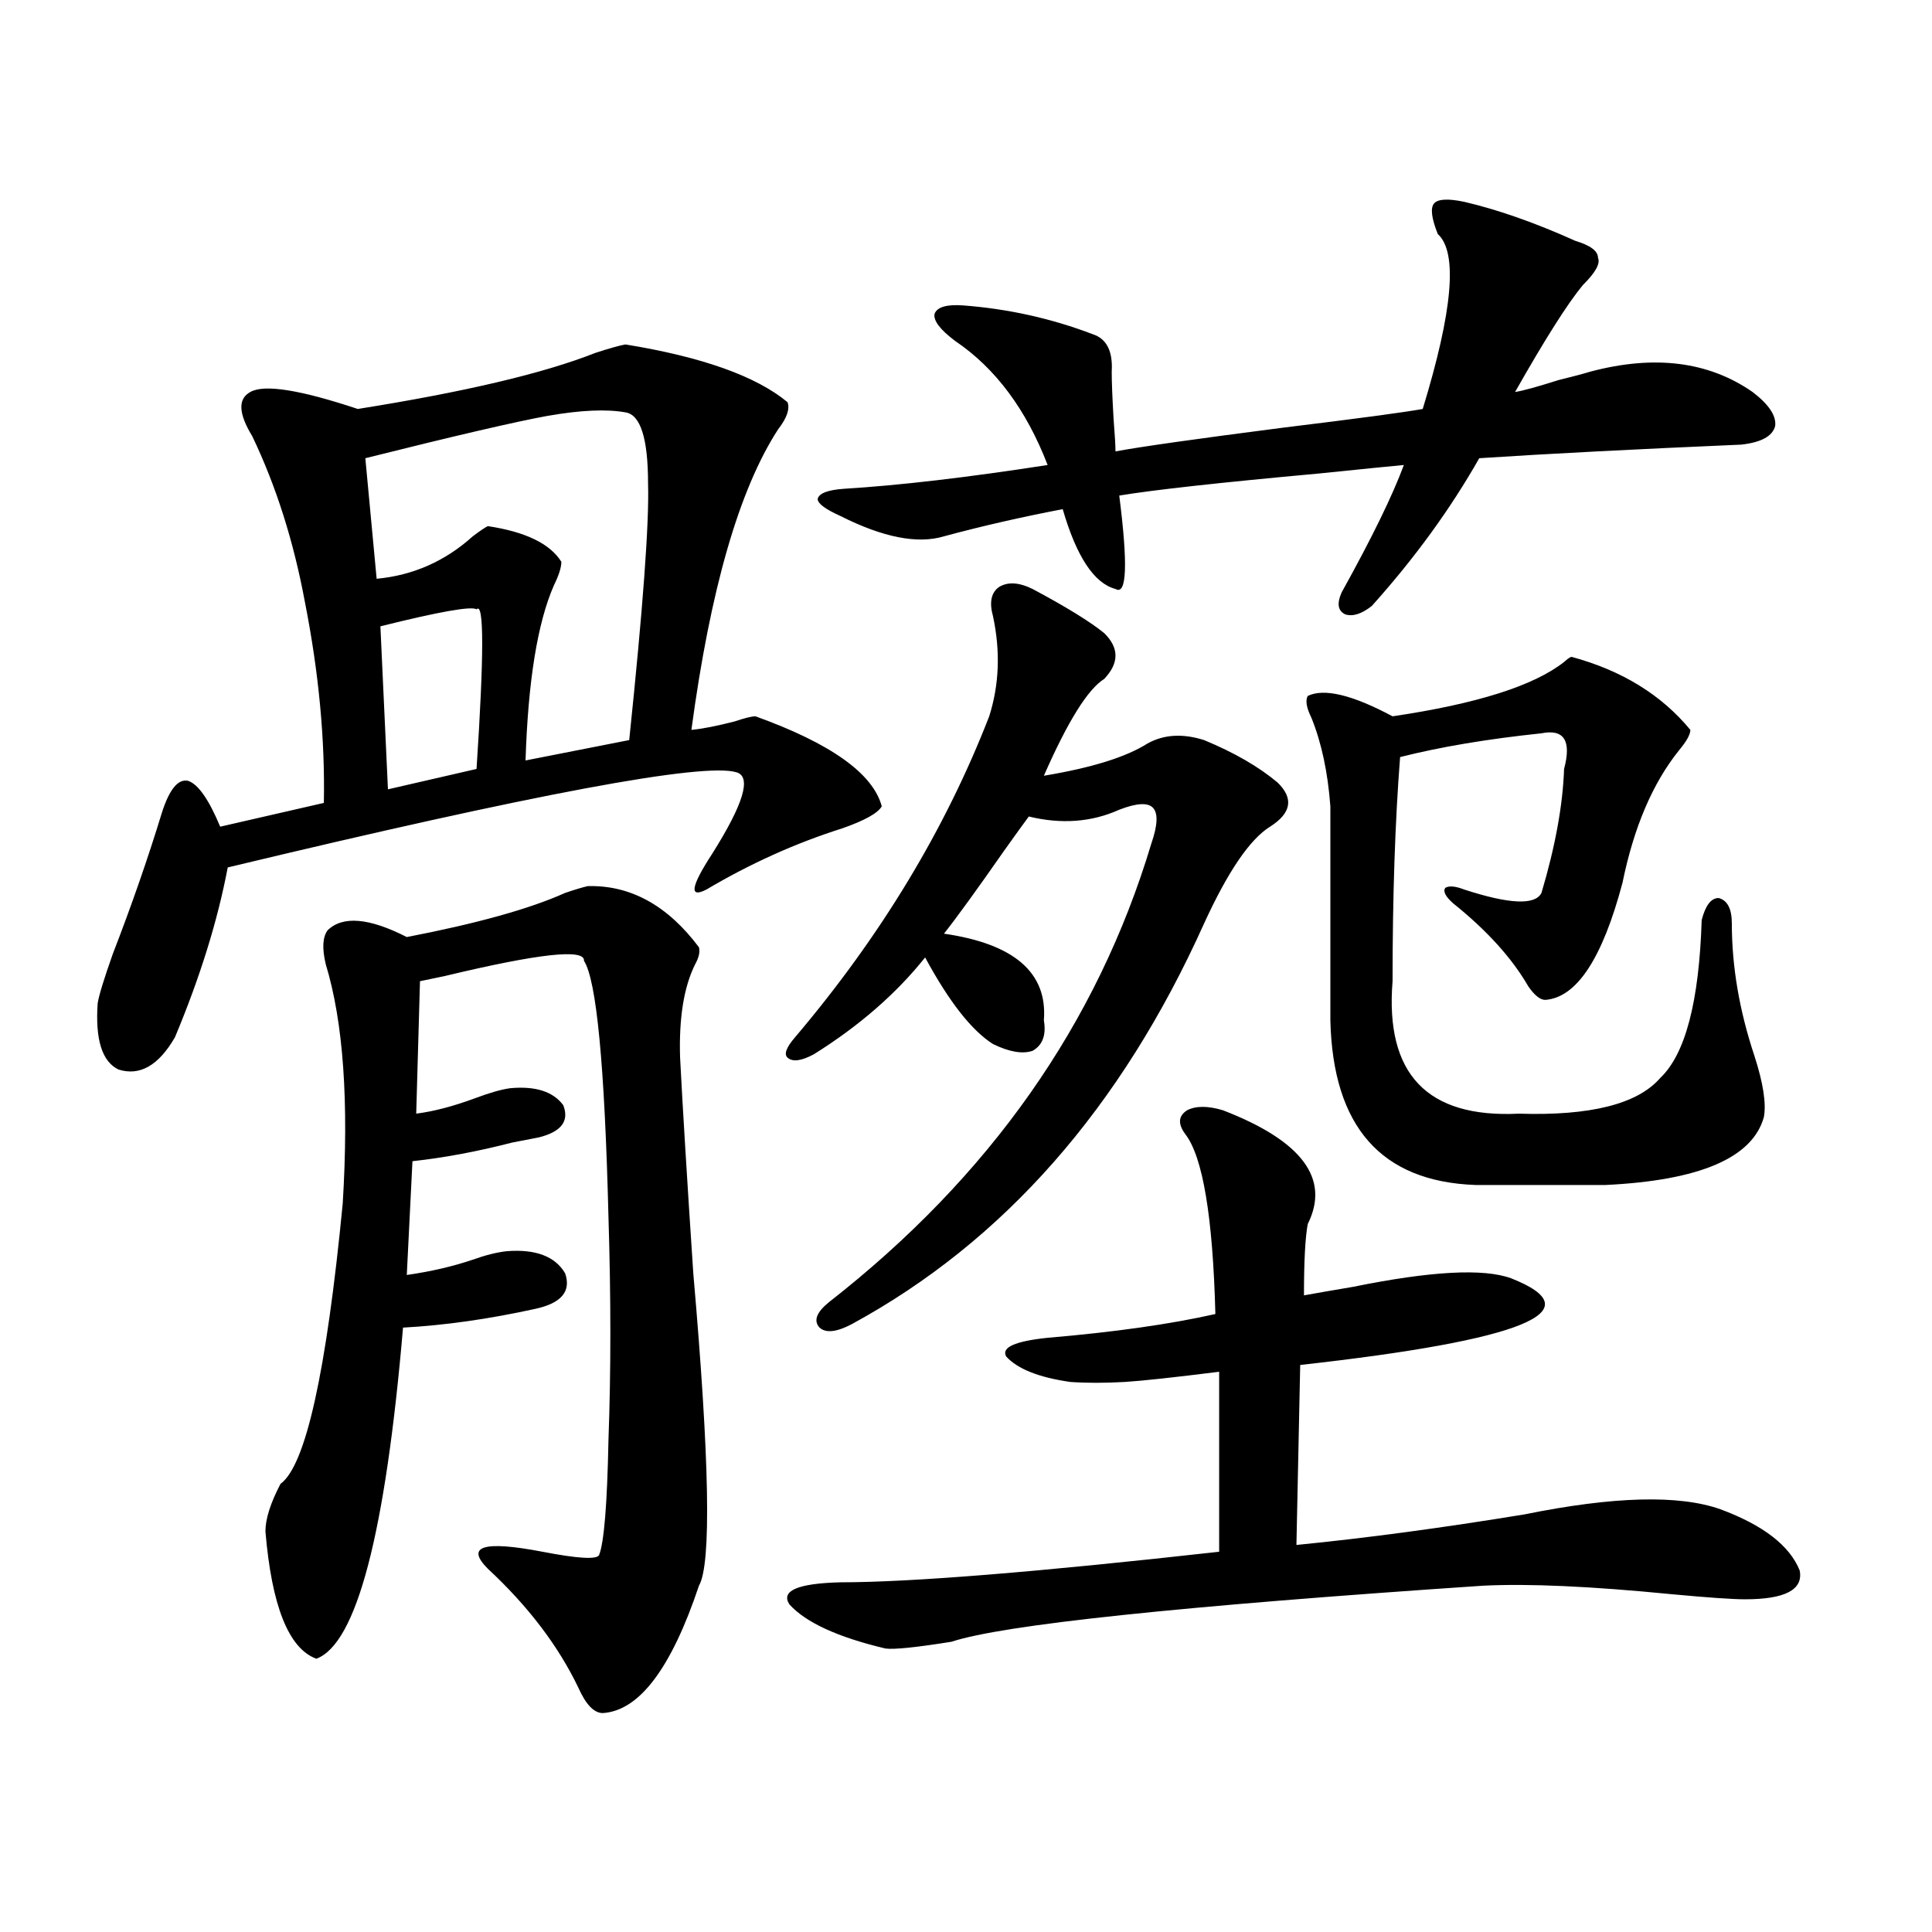 <?xml version="1.0" encoding="utf-8"?>
<!-- Generator: Adobe Illustrator 16.0.0, SVG Export Plug-In . SVG Version: 6.00 Build 0)  -->
<!DOCTYPE svg PUBLIC "-//W3C//DTD SVG 1.1//EN" "http://www.w3.org/Graphics/SVG/1.1/DTD/svg11.dtd">
<svg version="1.1" id="图层_1" xmlns="http://www.w3.org/2000/svg" xmlns:xlink="http://www.w3.org/1999/xlink" x="0px" y="0px"
	 width="1000px" height="1000px" viewBox="0 0 1000 1000" enable-background="new 0 0 1000 1000" xml:space="preserve">
<path d="M323.724,178.281c39.664,6.454,67.636,16.411,83.9,29.883c1.296,3.516-0.335,8.212-4.878,14.063
	c-20.167,31.063-35.121,82.919-44.877,155.566c5.854-0.577,13.323-2.046,22.438-4.395c5.198-1.758,8.78-2.637,10.731-2.637
	c39.023,14.063,60.807,29.595,65.364,46.582c-1.951,3.516-8.78,7.333-20.487,11.426c-24.069,7.622-47.483,18.169-70.242,31.641
	c-9.115,4.696-8.14-1.456,2.927-18.457c16.25-25.776,20.487-39.839,12.683-42.188c-16.92-5.273-104.723,11.138-263.408,49.219
	c-5.213,27.548-14.313,56.841-27.316,87.891c-8.46,14.653-18.216,20.215-29.268,16.699c-8.46-4.093-12.042-15.519-10.731-34.277
	c0.641-4.093,3.247-12.593,7.805-25.488c9.756-25.187,18.201-49.507,25.365-72.949c3.902-12.305,8.445-17.866,13.658-16.699
	c5.198,1.758,10.731,9.668,16.585,23.73l53.657-12.305c0.641-32.808-2.606-67.374-9.756-103.711
	c-5.854-31.641-14.969-60.343-27.316-86.133c-7.164-11.714-7.484-19.336-0.976-22.852c7.149-4.093,25.686-1.167,55.608,8.789
	c55.273-8.789,96.248-18.457,122.924-29.004C315.264,180.341,320.462,178.872,323.724,178.281z M304.212,458.652
	c22.104-0.577,41.295,9.97,57.56,31.641c0.641,2.349,0,5.273-1.951,8.789c-5.854,11.728-8.46,27.837-7.805,48.34
	c1.296,25.2,3.567,62.402,6.829,111.621c8.445,96.68,9.421,150.595,2.927,161.719c-14.313,42.765-30.898,64.737-49.755,65.918
	c-4.558,0-8.78-4.395-12.683-13.184c-10.411-21.685-26.021-42.188-46.828-61.523c-11.707-11.714-2.286-14.64,28.292-8.789
	c18.201,3.516,27.957,4.106,29.268,1.758c2.592-6.44,4.223-26.367,4.878-59.766c1.296-35.156,1.296-73.526,0-115.137
	c-1.951-78.511-6.188-122.745-12.683-132.715c0.641-6.44-23.414-3.804-72.193,7.91c-5.854,1.181-10.091,2.06-12.683,2.637
	l-1.951,68.555c9.101-1.167,19.177-3.804,30.243-7.91c7.805-2.925,13.979-4.683,18.536-5.273
	c13.003-1.167,22.104,1.758,27.316,8.789c3.247,8.212-0.976,13.774-12.683,16.699c-3.262,0.591-7.805,1.47-13.658,2.637
	c-18.216,4.696-35.456,7.91-51.706,9.668l-2.927,58.887c12.348-1.758,23.734-4.395,34.146-7.91
	c6.494-2.335,12.348-3.804,17.561-4.395c14.954-1.167,25.03,2.637,30.243,11.426c3.247,9.38-1.951,15.532-15.609,18.457
	c-24.069,5.273-46.828,8.501-68.291,9.668c-9.115,106.649-24.069,163.765-44.877,171.387c-14.313-5.273-23.094-27.246-26.341-65.918
	c0-6.44,2.592-14.64,7.805-24.609c13.003-9.366,23.734-57.706,32.194-145.02c3.247-52.734,0.32-94.043-8.78-123.926
	c-1.951-8.198-1.631-14.063,0.976-17.578c7.805-7.608,21.463-6.44,40.975,3.516c36.417-7.031,63.733-14.64,81.949-22.852
	C297.703,460.41,301.605,459.243,304.212,458.652z M323.724,213.438c-9.756-1.758-23.094-1.167-39.999,1.758
	c-16.265,2.938-47.804,10.259-94.632,21.973l5.854,62.402c18.856-1.758,35.441-9.077,49.755-21.973
	c3.902-2.925,6.494-4.683,7.805-5.273c19.512,2.938,32.194,9.091,38.048,18.457c0,2.938-1.311,7.031-3.902,12.305
	c-8.46,19.336-13.338,49.521-14.634,90.527l53.657-10.547c7.149-68.555,10.396-112.788,9.756-132.715
	C335.431,226.923,331.528,214.618,323.724,213.438z M246.652,315.391c-2.606-1.758-19.191,1.181-49.755,8.789l3.902,84.375
	l45.853-10.547C250.555,338.833,250.555,311.298,246.652,315.391z M534.45,304.844c17.561,9.38,29.908,17.001,37.072,22.852
	c7.805,7.622,7.805,15.532,0,23.73c-8.46,5.273-18.871,21.973-31.219,50.098c24.71-4.093,42.591-9.668,53.657-16.699
	c8.445-4.683,18.201-5.273,29.268-1.758c15.609,6.454,28.292,13.774,38.048,21.973c8.445,8.212,7.149,15.82-3.902,22.852
	c-10.411,6.454-21.798,23.153-34.146,50.098c-42.926,95.513-103.747,164.657-182.435,207.422
	c-7.805,4.106-13.338,4.696-16.585,1.758c-3.262-3.516-1.631-7.91,4.878-13.184c83.245-65.039,138.854-144.141,166.825-237.305
	c3.247-9.366,3.567-15.519,0.976-18.457c-2.606-2.925-8.46-2.637-17.561,0.879c-14.313,6.454-29.923,7.622-46.828,3.516
	c-2.606,3.516-6.829,9.38-12.683,17.578c-14.313,20.517-24.725,34.868-31.219,43.066c36.417,5.273,53.657,20.215,51.706,44.824
	c1.296,7.622-0.655,12.896-5.854,15.82c-5.213,1.758-12.042,0.591-20.487-3.516c-11.066-7.031-22.773-21.973-35.121-44.824
	c-14.969,18.759-34.146,35.458-57.56,50.098c-6.509,3.516-11.066,4.106-13.658,1.758c-1.951-1.758-0.655-5.273,3.902-10.547
	c44.222-52.144,77.712-107.515,100.485-166.113c5.198-16.397,5.854-33.687,1.951-51.855c-1.951-7.031-0.976-12.003,2.927-14.941
	C521.433,301.04,527.286,301.328,534.45,304.844z M632.984,574.668c40.975,15.82,55.608,35.458,43.901,58.887
	c-1.311,7.031-1.951,19.336-1.951,36.914c6.494-1.167,14.954-2.637,25.365-4.395c40.319-8.198,67.636-9.668,81.949-4.395
	c42.926,17.001,6.494,31.942-109.266,44.824l-1.951,93.164c35.762-3.516,75.12-8.789,118.046-15.82
	c46.173-9.366,79.998-10.245,101.461-2.637c22.104,8.212,35.762,18.759,40.975,31.641c1.951,9.956-7.484,14.941-28.292,14.941
	c-6.509,0-19.191-0.879-38.048-2.637c-41.63-4.106-74.145-5.575-97.559-4.395c-156.749,10.547-248.454,20.215-275.115,29.004
	c-18.216,2.925-29.603,4.093-34.146,3.516c-24.725-5.864-41.31-13.485-49.755-22.852c-4.558-7.031,4.223-10.849,26.341-11.426
	c36.417,0,101.781-5.273,196.093-15.82V710.02c-23.414,2.938-39.679,4.696-48.779,5.273c-10.411,0.591-19.847,0.591-28.292,0
	c-16.265-2.335-27.316-6.729-33.17-13.184c-2.606-4.683,4.543-7.91,21.463-9.668c34.466-2.925,63.413-7.031,86.827-12.305
	c-1.311-50.386-6.509-81.437-15.609-93.164c-3.902-5.273-3.582-9.366,0.976-12.305C618.991,572.333,625.18,572.333,632.984,574.668z
	 M757.859,104.453c17.561,4.106,36.737,10.849,57.56,20.215c7.805,2.349,11.707,5.273,11.707,8.789
	c1.296,2.938-1.311,7.622-7.805,14.063c-7.805,9.38-19.512,27.837-35.121,55.371c3.902-0.577,11.372-2.637,22.438-6.152
	c7.149-1.758,12.683-3.214,16.585-4.395c33.17-8.789,61.127-5.273,83.9,10.547c8.445,6.454,12.348,12.305,11.707,17.578
	c-1.311,5.273-7.164,8.501-17.561,9.668c-54.633,2.349-99.845,4.696-135.606,7.031c-14.969,26.367-33.505,51.855-55.608,76.465
	c-5.213,4.106-9.756,5.575-13.658,4.395c-3.902-1.758-4.558-5.562-1.951-11.426c15.609-28.125,26.341-50.098,32.194-65.918
	c-6.509,0.591-21.143,2.06-43.901,4.395c-51.386,4.696-85.852,8.501-103.412,11.426c4.543,35.747,3.902,51.855-1.951,48.34
	c-11.066-2.925-20.167-16.699-27.316-41.309c-21.463,4.106-41.95,8.789-61.462,14.063c-13.658,4.106-31.554,0.591-53.657-10.547
	c-7.805-3.516-11.707-6.44-11.707-8.789c0.641-2.925,5.198-4.683,13.658-5.273c28.612-1.758,63.733-5.851,105.363-12.305
	c-11.066-28.702-26.996-50.098-47.804-64.16c-7.805-5.851-11.387-10.547-10.731-14.063c1.296-3.516,6.174-4.972,14.634-4.395
	c23.414,1.758,45.853,6.743,67.315,14.941c7.149,2.349,10.396,8.789,9.756,19.336c0,5.273,0.32,13.485,0.976,24.609
	c0.641,8.212,0.976,13.774,0.976,16.699c12.348-2.335,41.295-6.44,86.827-12.305c38.368-4.683,62.438-7.91,72.193-9.668
	c15.609-50.977,18.201-81.147,7.805-90.527c-3.262-8.198-3.902-13.472-1.951-15.82C744.201,102.997,749.399,102.695,757.859,104.453
	z M813.468,340c26.006,7.031,46.493,19.638,61.462,37.793c0,2.349-1.951,5.864-5.854,10.547
	c-13.658,17.001-23.414,39.853-29.268,68.555c-10.411,39.263-23.749,59.478-39.999,60.645c-2.606,0-5.533-2.335-8.78-7.031
	c-8.46-14.64-21.463-29.004-39.023-43.066c-3.902-3.516-5.213-6.152-3.902-7.91c1.951-1.167,5.198-0.879,9.756,0.879
	c23.414,7.622,36.737,8.212,39.999,1.758c7.149-24.019,11.052-45.401,11.707-64.16c3.902-14.64,0-20.792-11.707-18.457
	c-27.972,2.938-52.361,7.031-73.169,12.305c-2.606,33.398-3.902,72.07-3.902,116.016c-3.902,48.052,17.881,70.903,65.364,68.555
	c37.072,1.181,61.462-4.972,73.169-18.457c13.003-12.305,20.152-39.551,21.463-81.738c1.951-7.608,4.878-11.426,8.78-11.426
	c4.543,1.181,6.829,5.575,6.829,13.184c0,22.274,3.902,45.126,11.707,68.555c4.543,14.063,6.174,24.609,4.878,31.641
	c-5.854,21.094-33.17,32.821-81.949,35.156h-67.315c-48.779-1.758-73.824-30.171-75.12-85.254V417.344
	c-1.311-17.578-4.558-32.808-9.756-45.703c-2.606-5.273-3.262-9.077-1.951-11.426c8.445-4.093,23.079-0.577,43.901,10.547
	c43.566-6.44,73.169-15.82,88.778-28.125C811.517,340.879,812.813,340,813.468,340z"/>
</svg>
